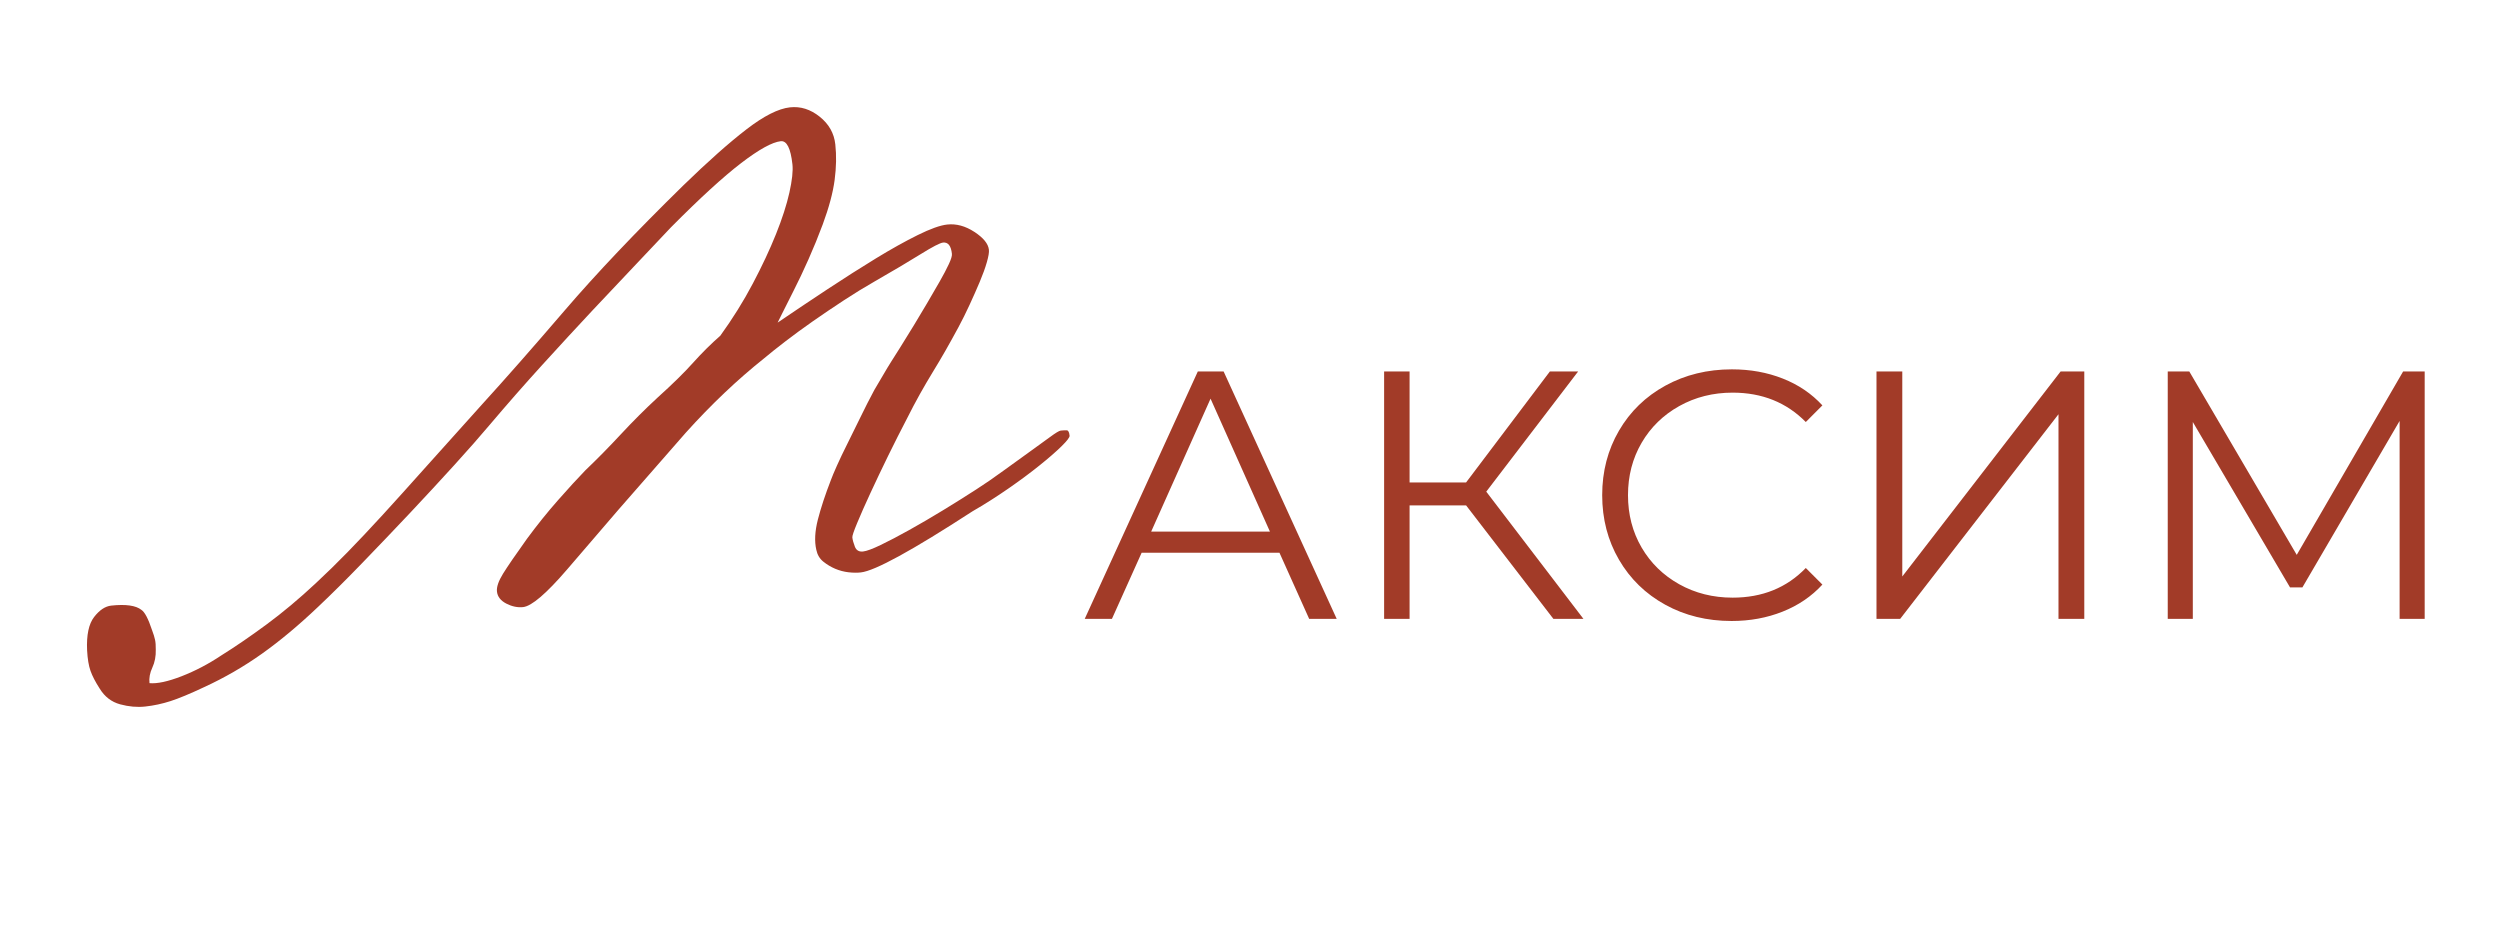 <?xml version="1.0" encoding="UTF-8"?> <svg xmlns="http://www.w3.org/2000/svg" xmlns:xlink="http://www.w3.org/1999/xlink" width="1080" zoomAndPan="magnify" viewBox="0 0 810 300" height="400" preserveAspectRatio="xMidYMid meet" version="1.0"><defs><g></g></defs><g fill="#a23b28" fill-opacity="1"><g transform="translate(349.734, 200.513)"><g><path d="M 64.812 -21.422 L 20.156 -21.422 L 10.531 0 L 1.719 0 L 38.359 -80.156 L 46.719 -80.156 L 83.359 0 L 74.438 0 Z M 61.719 -28.281 L 42.484 -71.344 L 23.25 -28.281 Z M 61.719 -28.281 "></path></g></g><g transform="translate(434.938, 200.513)"><g><path d="M 40.078 -36.766 L 21.766 -36.766 L 21.766 0 L 13.516 0 L 13.516 -80.156 L 21.766 -80.156 L 21.766 -44.203 L 40.078 -44.203 L 67.219 -80.156 L 76.375 -80.156 L 46.609 -41.219 L 78.094 0 L 68.359 0 Z M 40.078 -36.766 "></path></g></g></g><g fill="#a23b28" fill-opacity="1"><g transform="translate(512.469, 200.513)"><g><path d="M 48.562 0.688 C 40.613 0.688 33.453 -1.066 27.078 -4.578 C 20.703 -8.086 15.703 -12.953 12.078 -19.172 C 8.453 -25.398 6.641 -32.367 6.641 -40.078 C 6.641 -47.785 8.453 -54.75 12.078 -60.969 C 15.703 -67.195 20.723 -72.066 27.141 -75.578 C 33.555 -79.086 40.734 -80.844 48.672 -80.844 C 54.629 -80.844 60.125 -79.848 65.156 -77.859 C 70.195 -75.879 74.473 -72.984 77.984 -69.172 L 72.609 -63.781 C 66.348 -70.125 58.445 -73.297 48.906 -73.297 C 42.562 -73.297 36.789 -71.844 31.594 -68.938 C 26.406 -66.039 22.344 -62.07 19.406 -57.031 C 16.469 -51.988 15 -46.336 15 -40.078 C 15 -33.816 16.469 -28.164 19.406 -23.125 C 22.344 -18.094 26.406 -14.125 31.594 -11.219 C 36.789 -8.32 42.562 -6.875 48.906 -6.875 C 58.52 -6.875 66.422 -10.078 72.609 -16.484 L 77.984 -11.109 C 74.473 -7.285 70.176 -4.363 65.094 -2.344 C 60.02 -0.32 54.508 0.688 48.562 0.688 Z M 48.562 0.688 "></path></g></g></g><g fill="#a23b28" fill-opacity="1"><g transform="translate(594.466, 200.513)"><g><path d="M 13.516 -80.156 L 21.875 -80.156 L 21.875 -13.734 L 73.172 -80.156 L 80.844 -80.156 L 80.844 0 L 72.484 0 L 72.484 -66.297 L 21.188 0 L 13.516 0 Z M 13.516 -80.156 "></path></g></g></g><g fill="#a23b28" fill-opacity="1"><g transform="translate(688.832, 200.513)"><g><path d="M 96.766 -80.156 L 96.766 0 L 88.641 0 L 88.641 -64.125 L 57.141 -10.188 L 53.141 -10.188 L 21.641 -63.781 L 21.641 0 L 13.516 0 L 13.516 -80.156 L 20.5 -80.156 L 55.312 -20.734 L 89.781 -80.156 Z M 96.766 -80.156 "></path></g></g></g><g fill="#a23b28" fill-opacity="1"><g transform="translate(29.188, 230.872)"><g><path d="M 317.359 -89.703 C 317.422 -89.203 316.555 -88.066 314.766 -86.297 C 312.973 -84.535 310.598 -82.469 307.641 -80.094 C 304.691 -77.719 301.301 -75.203 297.469 -72.547 C 293.633 -69.891 289.773 -67.441 285.891 -65.203 C 266.336 -52.504 254.281 -45.906 249.719 -45.406 C 248.562 -45.27 247.234 -45.285 245.734 -45.453 C 244.234 -45.629 242.789 -46.008 241.406 -46.594 C 240.02 -47.188 238.738 -47.957 237.562 -48.906 C 236.383 -49.852 235.629 -51.129 235.297 -52.734 C 234.66 -55.473 234.832 -58.754 235.812 -62.578 C 236.801 -66.398 238.195 -70.633 240 -75.281 C 240.375 -76.312 241.023 -77.867 241.953 -79.953 C 242.879 -82.035 244.02 -84.426 245.375 -87.125 C 246.738 -89.832 248.156 -92.707 249.625 -95.75 C 251.102 -98.801 252.598 -101.734 254.109 -104.547 C 255.367 -106.66 256.379 -108.375 257.141 -109.688 C 257.898 -111.008 258.703 -112.336 259.547 -113.672 C 260.391 -115.016 261.375 -116.57 262.5 -118.344 C 263.625 -120.113 265.098 -122.5 266.922 -125.5 C 268.316 -127.801 269.742 -130.188 271.203 -132.656 C 272.672 -135.133 274.023 -137.469 275.266 -139.656 C 276.516 -141.844 277.504 -143.723 278.234 -145.297 C 278.973 -146.867 279.305 -147.977 279.234 -148.625 C 278.953 -151.238 277.992 -152.457 276.359 -152.281 C 275.391 -152.176 272.969 -150.922 269.094 -148.516 C 265.227 -146.109 260.27 -143.172 254.219 -139.703 C 250.969 -137.848 247.609 -135.785 244.141 -133.516 C 240.672 -131.242 237.328 -128.984 234.109 -126.734 C 230.898 -124.484 227.922 -122.301 225.172 -120.188 C 222.43 -118.082 220.16 -116.27 218.359 -114.75 C 209.703 -107.852 201.254 -99.832 193.016 -90.688 L 171.234 -65.781 L 154.562 -46.375 C 147.832 -38.551 143.078 -34.484 140.297 -34.172 C 138.504 -33.984 136.688 -34.363 134.844 -35.312 C 133.008 -36.27 132.004 -37.566 131.828 -39.203 C 131.66 -40.66 132.312 -42.582 133.781 -44.969 C 135.258 -47.352 137.859 -51.145 141.578 -56.344 C 144.891 -60.832 148.234 -64.988 151.609 -68.812 C 154.984 -72.645 157.93 -75.863 160.453 -78.469 C 164.336 -82.176 168.195 -86.098 172.031 -90.234 C 175.875 -94.367 179.816 -98.305 183.859 -102.047 C 188.66 -106.367 192.492 -110.129 195.359 -113.328 C 198.234 -116.535 201.176 -119.457 204.188 -122.094 C 208.195 -127.645 211.703 -133.266 214.703 -138.953 C 217.711 -144.648 220.223 -150.004 222.234 -155.016 C 224.242 -160.023 225.691 -164.516 226.578 -168.484 C 227.461 -172.453 227.789 -175.492 227.562 -177.609 C 226.988 -182.828 225.727 -185.332 223.781 -185.125 C 221 -184.82 216.711 -182.453 210.922 -178.016 C 205.141 -173.586 197.566 -166.656 188.203 -157.219 C 185.109 -153.914 181.414 -150.008 177.125 -145.5 C 172.832 -140.988 168.098 -135.973 162.922 -130.453 C 157.754 -124.93 152.297 -119.008 146.547 -112.688 C 140.805 -106.375 135.086 -99.852 129.391 -93.125 C 126.328 -89.488 122.551 -85.195 118.062 -80.25 C 113.57 -75.301 108.773 -70.113 103.672 -64.688 C 98.566 -59.27 93.422 -53.879 88.234 -48.516 C 83.055 -43.16 78.297 -38.43 73.953 -34.328 C 67.68 -28.359 61.598 -23.273 55.703 -19.078 C 49.805 -14.891 43.562 -11.281 36.969 -8.25 C 32.414 -6.102 28.785 -4.594 26.078 -3.719 C 23.367 -2.844 20.625 -2.254 17.844 -1.953 C 15.25 -1.672 12.547 -1.91 9.734 -2.672 C 6.93 -3.441 4.727 -5.133 3.125 -7.75 C 1.727 -9.914 0.734 -11.832 0.141 -13.5 C -0.453 -15.164 -0.82 -17.395 -0.969 -20.188 C -1.188 -25.125 -0.43 -28.711 1.297 -30.953 C 3.035 -33.203 4.883 -34.438 6.844 -34.656 C 11.57 -35.164 14.836 -34.703 16.641 -33.266 C 17.723 -32.555 18.867 -30.367 20.078 -26.703 C 20.555 -25.43 20.879 -24.391 21.047 -23.578 C 21.223 -22.773 21.301 -21.711 21.281 -20.391 C 21.344 -18.254 20.973 -16.316 20.172 -14.578 C 19.367 -12.848 19.062 -11.164 19.25 -9.531 C 21.75 -9.301 25.211 -10.047 29.641 -11.766 C 34.078 -13.492 38.367 -15.742 42.516 -18.516 C 46.992 -21.305 51.863 -24.641 57.125 -28.516 C 62.395 -32.398 67.727 -36.863 73.125 -41.906 C 76.562 -45.102 79.988 -48.453 83.406 -51.953 C 86.82 -55.453 90.629 -59.492 94.828 -64.078 C 99.023 -68.672 103.691 -73.848 108.828 -79.609 C 113.973 -85.367 120.008 -92.094 126.938 -99.781 C 134.445 -108.02 143.359 -118.148 153.672 -130.172 C 163.992 -142.203 176.828 -155.734 192.172 -170.766 C 200.223 -178.586 207.062 -184.66 212.688 -188.984 C 218.32 -193.316 223.016 -195.688 226.766 -196.094 C 230.191 -196.469 233.398 -195.457 236.391 -193.062 C 239.379 -190.676 241.066 -187.688 241.453 -184.094 C 241.848 -180.508 241.773 -176.664 241.234 -172.562 C 240.691 -168.457 239.406 -163.656 237.375 -158.156 C 235.969 -154.375 234.438 -150.617 232.781 -146.891 C 231.125 -143.16 229.516 -139.766 227.953 -136.703 C 226.391 -133.641 225.133 -131.145 224.188 -129.219 C 223.238 -127.301 222.766 -126.344 222.766 -126.344 C 227.992 -129.906 233.375 -133.508 238.906 -137.156 C 244.445 -140.812 249.691 -144.148 254.641 -147.172 C 259.586 -150.191 264.098 -152.707 268.172 -154.719 C 272.254 -156.738 275.43 -157.875 277.703 -158.125 C 280.648 -158.445 283.586 -157.648 286.516 -155.734 C 289.441 -153.828 291.008 -151.895 291.219 -149.938 C 291.312 -149.125 291.086 -147.781 290.547 -145.906 C 290.016 -144.039 289.254 -141.938 288.266 -139.594 C 287.285 -137.258 286.191 -134.785 284.984 -132.172 C 283.785 -129.566 282.57 -127.125 281.344 -124.844 C 279.832 -122.051 278.422 -119.504 277.109 -117.203 C 275.797 -114.91 274.438 -112.617 273.031 -110.328 C 271.633 -108.035 270.242 -105.656 268.859 -103.188 C 267.484 -100.727 266.051 -98.016 264.562 -95.047 C 262.645 -91.379 260.641 -87.41 258.547 -83.141 C 256.461 -78.867 254.555 -74.863 252.828 -71.125 C 251.098 -67.383 249.676 -64.172 248.562 -61.484 C 247.445 -58.805 246.914 -57.227 246.969 -56.75 C 247.062 -55.926 247.336 -54.922 247.797 -53.734 C 248.266 -52.555 249.148 -52.039 250.453 -52.188 C 251.586 -52.312 253.488 -53.016 256.156 -54.297 C 258.82 -55.578 261.898 -57.191 265.391 -59.141 C 268.891 -61.086 272.535 -63.219 276.328 -65.531 C 280.117 -67.844 283.707 -70.094 287.094 -72.281 C 289.883 -74.07 292.805 -76.082 295.859 -78.312 C 298.91 -80.539 301.738 -82.582 304.344 -84.438 C 306.945 -86.289 309.16 -87.895 310.984 -89.25 C 312.816 -90.602 313.977 -91.305 314.469 -91.359 C 315.289 -91.441 315.945 -91.473 316.438 -91.453 C 316.938 -91.43 317.242 -90.848 317.359 -89.703 Z M 317.359 -89.703 "></path></g></g></g></svg> 